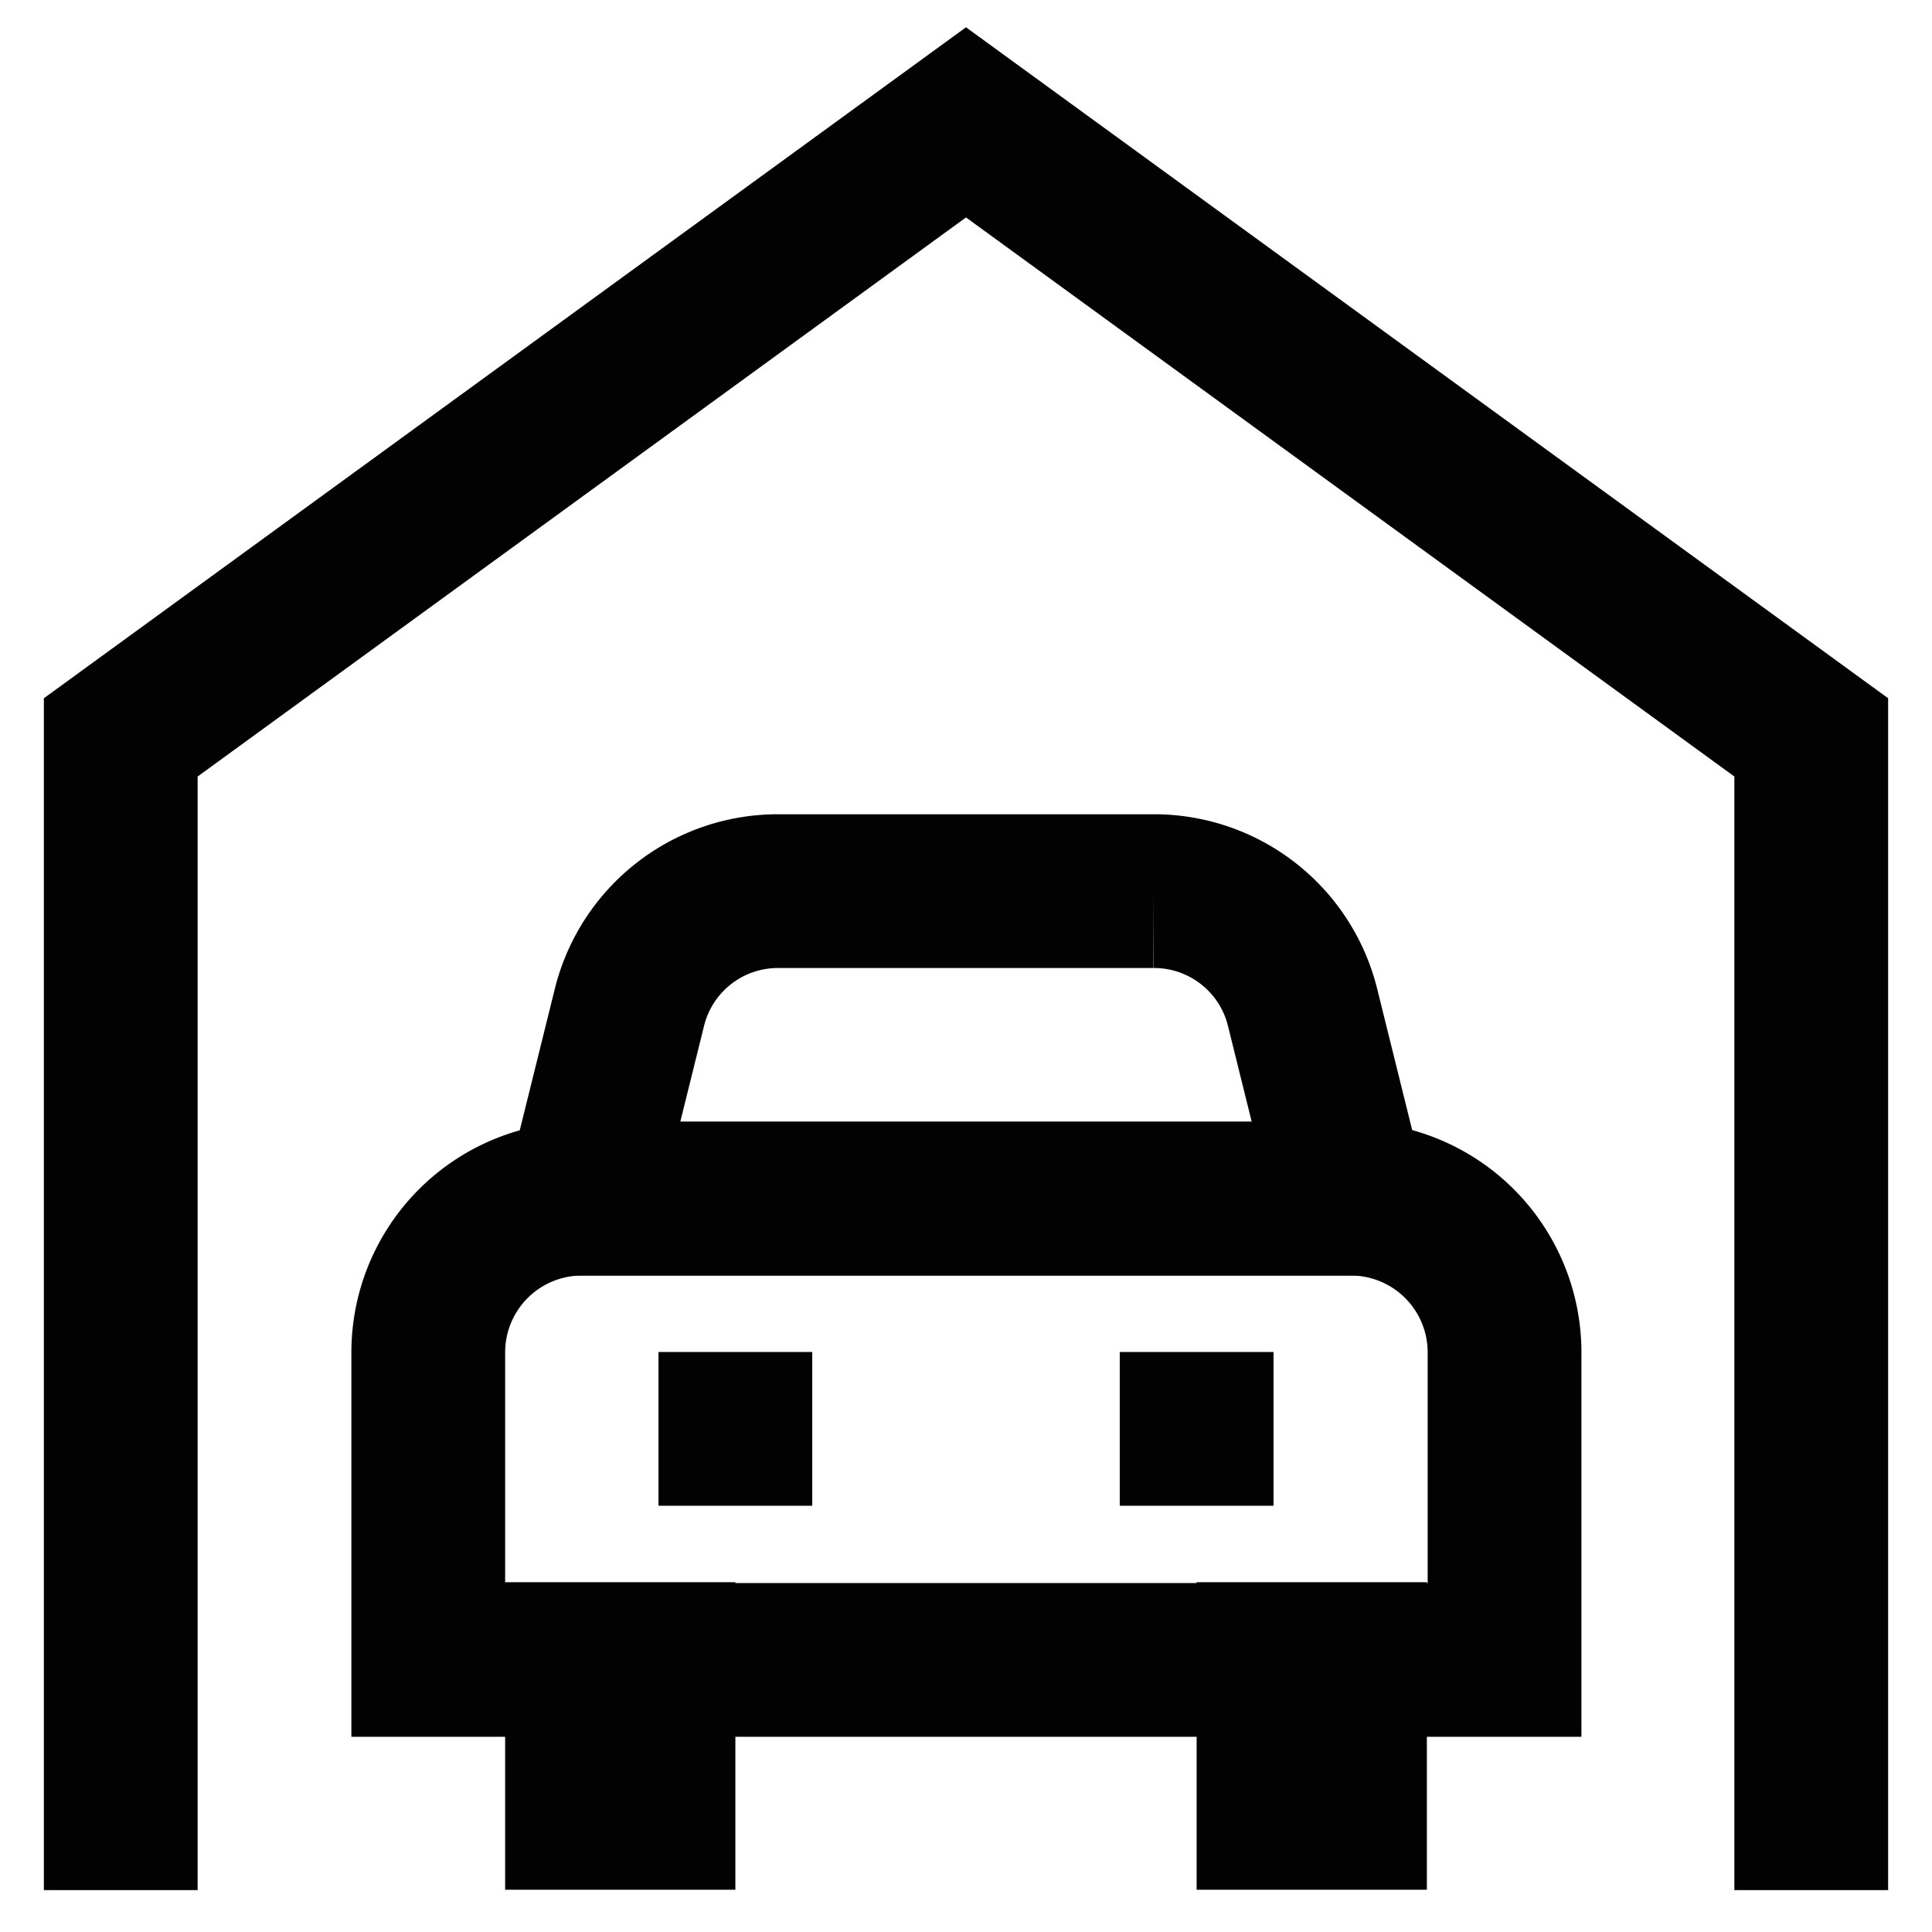 <?xml version="1.0" encoding="utf-8"?><!-- Uploaded to: SVG Repo, www.svgrepo.com, Generator: SVG Repo Mixer Tools -->
<svg width="800px" height="800px" viewBox="0 0 24 24" id="Layer_1" data-name="Layer 1" xmlns="http://www.w3.org/2000/svg"><defs><style>.cls-1{fill:none;stroke:#020202;stroke-miterlimit:10;stroke-width:1.91px;}</style></defs><polyline class="cls-1" points="1.5 23.48 1.5 9.16 12 1.52 22.5 9.16 22.5 23.48"/><path class="cls-1" d="M7.23,14.89h9.55a1.91,1.91,0,0,1,1.91,1.91v3.82a0,0,0,0,1,0,0H5.32a0,0,0,0,1,0,0V16.8a1.91,1.91,0,0,1,1.91-1.91Z"/><line class="cls-1" x1="10.09" y1="17.75" x2="8.18" y2="17.75"/><line class="cls-1" x1="15.82" y1="17.75" x2="13.91" y2="17.75"/><rect class="cls-1" x="7.23" y="20.61" width="0.95" height="1.91"/><rect class="cls-1" x="15.82" y="20.61" width="0.95" height="1.91"/><path class="cls-1" d="M16.77,14.89H7.23l.59-2.38a1.9,1.9,0,0,1,1.85-1.44h4.66a1.9,1.9,0,0,1,1.85,1.44Z"/></svg>